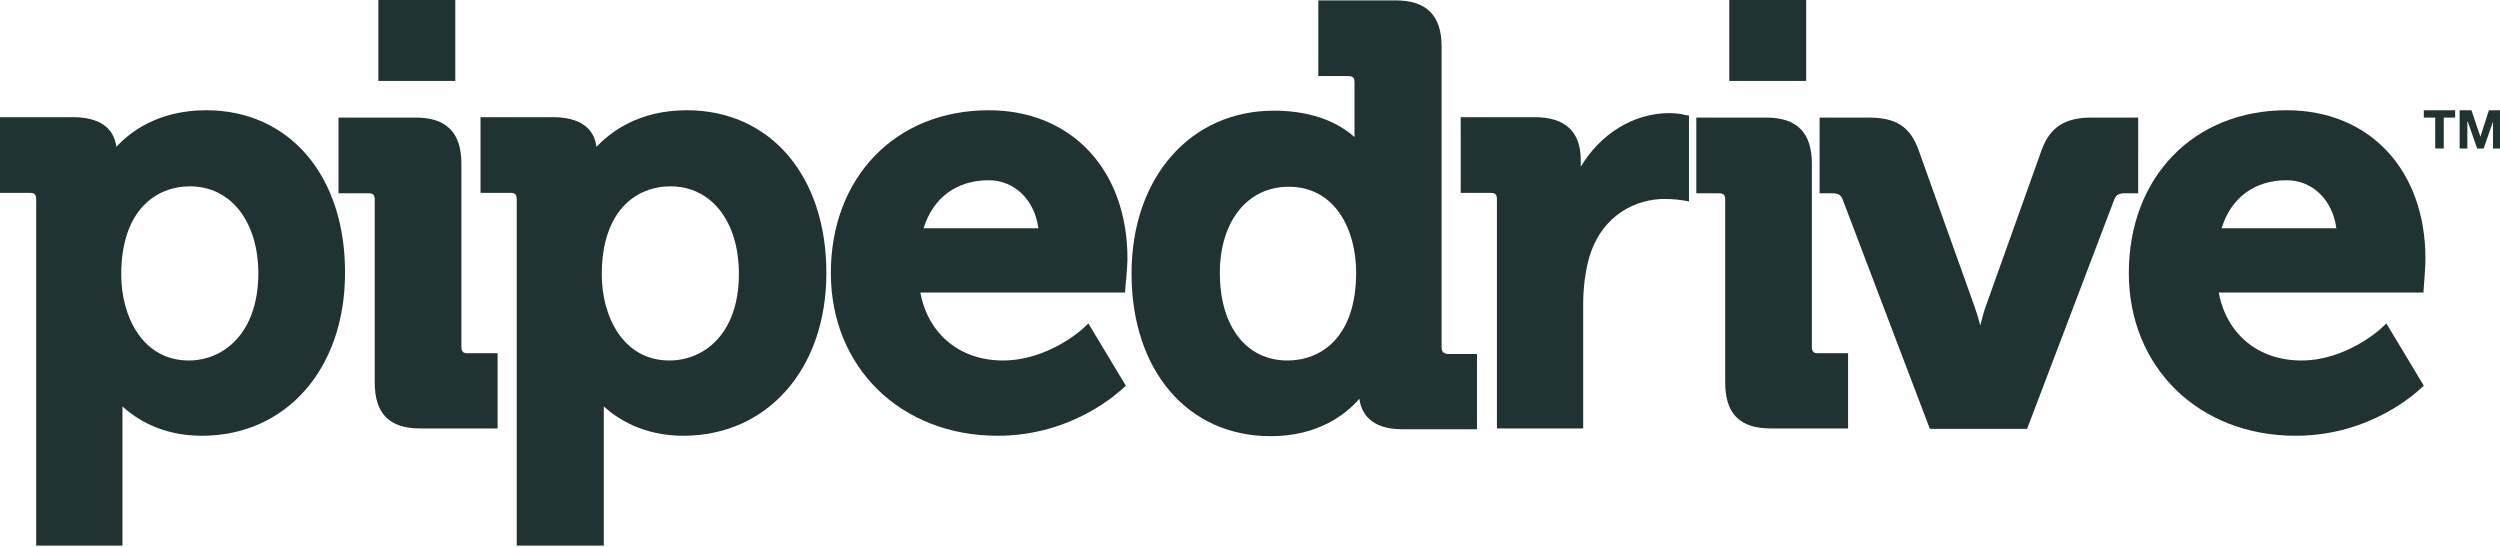 <svg width="878" height="192" version="1.1" xml:space="preserve" id="svg1468" xmlns:xlink="http://www.w3.org/1999/xlink" xmlns="http://www.w3.org/2000/svg"><style type="text/css" id="style1430">.st0{clip-path:url(#SVGID_2_);fill:#203232}</style><g transform="translate(-110.898 -86.746) scale(1.429)" id="g1466"><defs id="defs1433"><path id="SVGID_1_" d="M0 0h755.8v253.2H0z"/></defs><clipPath id="SVGID_2_"><use width="100%" height="100%" xlink:href="#SVGID_1_" id="use1435"/></clipPath><g fill="#203232" id="g1464"><path class="st0" d="M128.3 87.8c-11.9 0-18.8 5.4-22.1 9-.4-3.2-2.5-7.3-10.7-7.3H77.6v18.6h7.3c1.2 0 1.6.4 1.6 1.6v85.1h21.2v-34.2c3.3 3 9.6 7.2 19.5 7.2 20.7 0 35.2-16.4 35.2-40 .1-23.9-13.7-40-34.1-40m-4.3 61.5c-11.4 0-16.6-10.9-16.6-21.1 0-16 8.7-21.7 16.9-21.7 10 0 16.8 8.6 16.8 21.5-.1 14.8-8.7 21.3-17.1 21.3" clip-path="url(#SVGID_2_)" id="path1438"/><path class="st0" d="M191 146v-45.1c0-7.6-3.7-11.3-11.2-11.3h-19v18.6h7.3c1.2 0 1.6.4 1.6 1.6v44.9c0 7.7 3.6 11.3 11.2 11.3h19v-18.5h-7.3c-1.1.1-1.6-.4-1.6-1.5" clip-path="url(#SVGID_2_)" id="path1440"/><path class="st0" d="M246.4 87.8c-11.9 0-18.8 5.4-22.2 9-.4-3.2-2.5-7.3-10.7-7.3h-17.8v18.6h7.3c1.2 0 1.6.4 1.6 1.6v85.1H226v-34.2c3.3 3 9.7 7.2 19.5 7.2 20.7 0 35.2-16.4 35.2-40 0-23.9-13.8-40-34.3-40m-4.3 61.5c-11.4 0-16.6-10.9-16.6-21.1 0-16 8.7-21.7 16.9-21.7 10 0 16.8 8.6 16.8 21.5 0 14.8-8.6 21.3-17.1 21.3" clip-path="url(#SVGID_2_)" id="path1442"/><path class="st0" d="M320.6 87.8c-22.9 0-38.8 16.5-38.8 40 0 23.2 17.2 40 41 40 18.7 0 30.1-11.1 30.6-11.5l.9-.8-9.2-15.3-1.4 1.3c-.1.1-8.5 7.8-19.6 7.8-10.6 0-18.4-6.5-20.3-16.7h50.3l.1-1.4c0-.2.5-4.7.5-6.9 0-21.8-13.7-36.5-34.1-36.5m-16 29c2.3-7.5 8.1-11.8 16-11.8 6.4 0 11.3 4.9 12.2 11.8z" clip-path="url(#SVGID_2_)" id="path1444"/><path class="st0" d="M431.9 146V72.1c0-7.6-3.7-11.3-11.3-11.3h-19v18.6h7.3c1.2 0 1.6.4 1.6 1.6v13.4c-3.1-2.8-9.2-6.5-19.8-6.5-20.6 0-35 16.5-35 40 0 23.9 13.8 40 34.2 40 11.7 0 18.5-5.4 21.8-9.2.4 3.3 2.6 7.5 10.5 7.5h18.4v-18.5h-7.1c-1.2-.1-1.6-.6-1.6-1.7m-37.9 3.3c-10.1 0-16.6-8.4-16.6-21.5 0-12.7 6.8-21.2 16.9-21.2 11.5 0 16.6 10.6 16.6 21.1 0 16-8.7 21.6-16.9 21.6" clip-path="url(#SVGID_2_)" id="path1446"/><path class="st0" d="M487.9 88.5c-8.8 0-17 5.1-21.8 13.2V100c0-6.9-3.8-10.5-11.3-10.5h-18.2v18.6h7.3c1.2 0 1.6.4 1.6 1.6V166h21.2v-30.6c0-4 .5-7.9 1.5-11.5 3.2-10.6 11.7-14.3 18.5-14.3 2.4 0 4.2.3 4.2.3l1.8.3V89.1l-1.3-.2c0-.1-1.8-.4-3.5-.4" clip-path="url(#SVGID_2_)" id="path1448"/><path class="st0" d="M522.9 146v-45.1c0-7.6-3.7-11.3-11.2-11.3h-17.2v18.6h5.5c1.2 0 1.6.4 1.6 1.6v44.9c0 7.7 3.6 11.3 11.2 11.3h19v-18.5h-7.3c-1.1.1-1.6-.4-1.6-1.5" clip-path="url(#SVGID_2_)" id="path1450"/><path class="st0" d="M603 89.6h-11.3c-6.6 0-10.2 2.3-12.3 7.9l-13.8 38.6c-.5 1.4-.9 3-1.3 4.6-.4-1.5-.9-3.2-1.4-4.6l-13.8-38.6c-2.1-5.7-5.5-7.9-12.3-7.9h-12v18.6h3.1c1.7 0 2.2.6 2.6 1.6l21.4 56.3h23.9l21.4-56.3c.4-1 .9-1.6 2.6-1.6h3.3V89.6z" clip-path="url(#SVGID_2_)" id="path1452"/><path class="st0" d="M639.6 87.8c-22.9 0-38.8 16.5-38.8 40 0 23.2 17.2 40 41 40 18.7 0 30.1-11.1 30.6-11.5l.9-.8-9.2-15.3-1.4 1.3c-.1.1-8.5 7.8-19.5 7.8-10.6 0-18.4-6.5-20.3-16.7h50.3l.1-1.4c0-.2.4-4.7.4-6.9 0-21.8-13.7-36.5-34.1-36.5m-16 29c2.3-7.5 8.1-11.8 16-11.8 6.4 0 11.3 4.9 12.2 11.8z" clip-path="url(#SVGID_2_)" id="path1454"/><path class="st0" clip-path="url(#SVGID_2_)" id="rect1456" d="M170.6 60.7h18.9v19.9h-18.9z"/><path class="st0" clip-path="url(#SVGID_2_)" id="rect1458" d="M502.6 60.7h18.9v19.9h-18.9z"/><path class="st0" clip-path="url(#SVGID_2_)" id="polygon1460" d="M673.3 89.6h2.8v7.6h2.1v-7.6h2.8v-1.8h-7.7z"/><path class="st0" clip-path="url(#SVGID_2_)" id="polygon1462" d="M686.4 97.2h1.6l2.3-6.6v6.6h1.9v-9.4h-2.9l-2.1 6.5-2.2-6.5h-2.9v9.4h1.9v-6.6h.1z"/></g></g></svg>